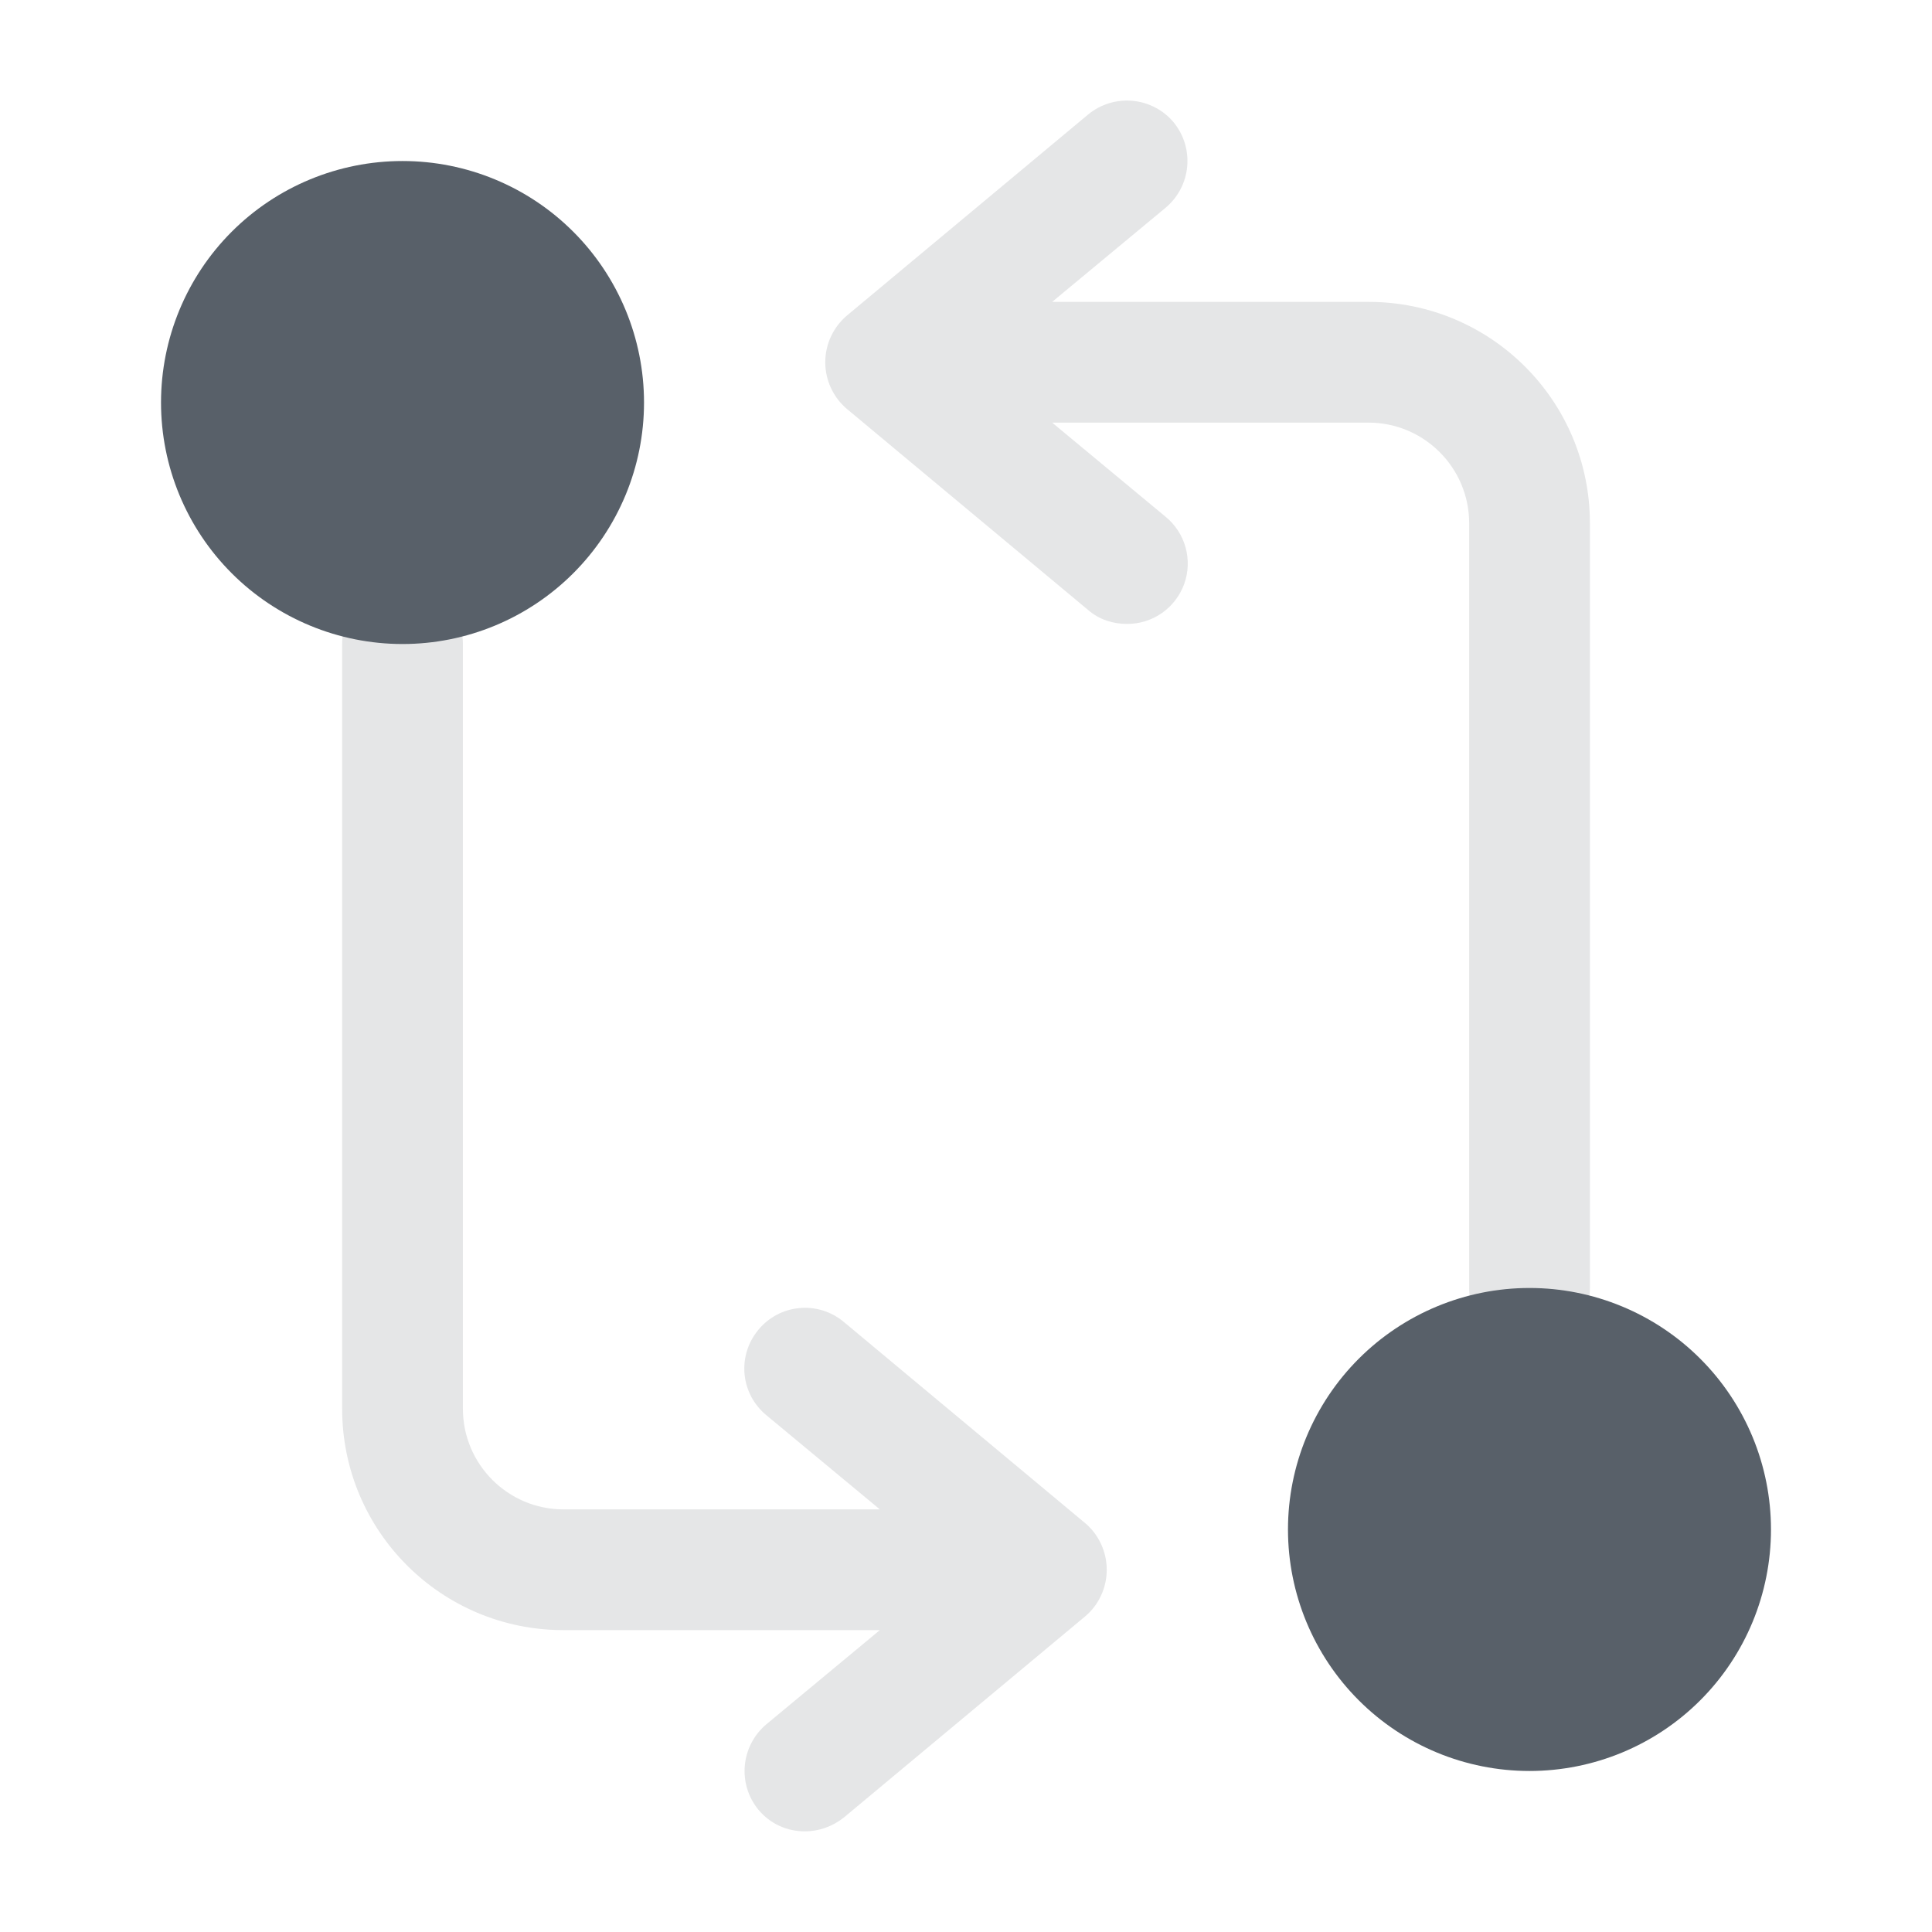 <?xml version="1.0" encoding="UTF-8"?> <svg xmlns="http://www.w3.org/2000/svg" width="32" height="32" viewBox="0 0 32 32" fill="none"><path opacity="0.16" d="M22.667 5H17.427L19.307 3.44C19.734 3.08 19.787 2.453 19.44 2.027C19.27 1.823 19.026 1.695 18.761 1.67C18.497 1.645 18.233 1.725 18.027 1.893L14.027 5.227C13.915 5.322 13.825 5.441 13.763 5.574C13.701 5.708 13.669 5.853 13.669 6C13.669 6.147 13.701 6.293 13.763 6.426C13.825 6.56 13.915 6.678 14.027 6.773L18.027 10.107C18.214 10.267 18.44 10.334 18.667 10.334C18.874 10.335 19.076 10.272 19.245 10.154C19.415 10.035 19.543 9.867 19.614 9.673C19.684 9.479 19.692 9.267 19.637 9.068C19.582 8.869 19.467 8.691 19.307 8.56L17.427 7H22.667C23.587 7 24.334 7.747 24.334 8.667V21.334C24.334 21.88 24.787 22.334 25.334 22.334C25.88 22.334 26.334 21.88 26.334 21.334V8.667C26.334 6.64 24.694 5 22.667 5Z" fill="#586069"></path><path d="M25.333 29.333C26.394 29.333 27.412 28.912 28.162 28.162C28.912 27.412 29.333 26.394 29.333 25.333C29.333 24.272 28.912 23.255 28.162 22.505C27.412 21.755 26.394 21.333 25.333 21.333C24.272 21.333 23.255 21.755 22.505 22.505C21.755 23.255 21.333 24.272 21.333 25.333C21.333 26.394 21.755 27.412 22.505 28.162C23.255 28.912 24.272 29.333 25.333 29.333Z" fill="#586069"></path><path opacity="0.16" d="M17.973 25.227L13.973 21.893C13.872 21.809 13.755 21.745 13.629 21.706C13.503 21.667 13.37 21.653 13.239 21.666C13.108 21.678 12.98 21.716 12.864 21.778C12.747 21.84 12.644 21.925 12.56 22.027C12.476 22.128 12.412 22.245 12.373 22.371C12.334 22.497 12.32 22.63 12.332 22.761C12.345 22.893 12.383 23.02 12.445 23.137C12.507 23.253 12.591 23.356 12.693 23.44L14.573 25H9.333C8.413 25 7.667 24.253 7.667 23.333V10.667C7.667 10.12 7.213 9.667 6.667 9.667C6.12 9.667 5.667 10.12 5.667 10.667V23.333C5.667 25.36 7.307 27 9.333 27H14.573L12.693 28.56C12.267 28.92 12.213 29.547 12.56 29.973C12.76 30.213 13.04 30.333 13.333 30.333C13.56 30.333 13.787 30.253 13.973 30.107L17.973 26.773C18.086 26.678 18.176 26.56 18.237 26.426C18.299 26.293 18.331 26.147 18.331 26C18.331 25.853 18.299 25.708 18.237 25.574C18.176 25.441 18.086 25.322 17.973 25.227Z" fill="#586069"></path><path d="M6.667 10.667C7.728 10.667 8.745 10.245 9.495 9.495C10.245 8.745 10.667 7.728 10.667 6.667C10.667 5.606 10.245 4.588 9.495 3.838C8.745 3.088 7.728 2.667 6.667 2.667C5.606 2.667 4.588 3.088 3.838 3.838C3.088 4.588 2.667 5.606 2.667 6.667C2.667 7.728 3.088 8.745 3.838 9.495C4.588 10.245 5.606 10.667 6.667 10.667Z" fill="#586069"></path></svg> 